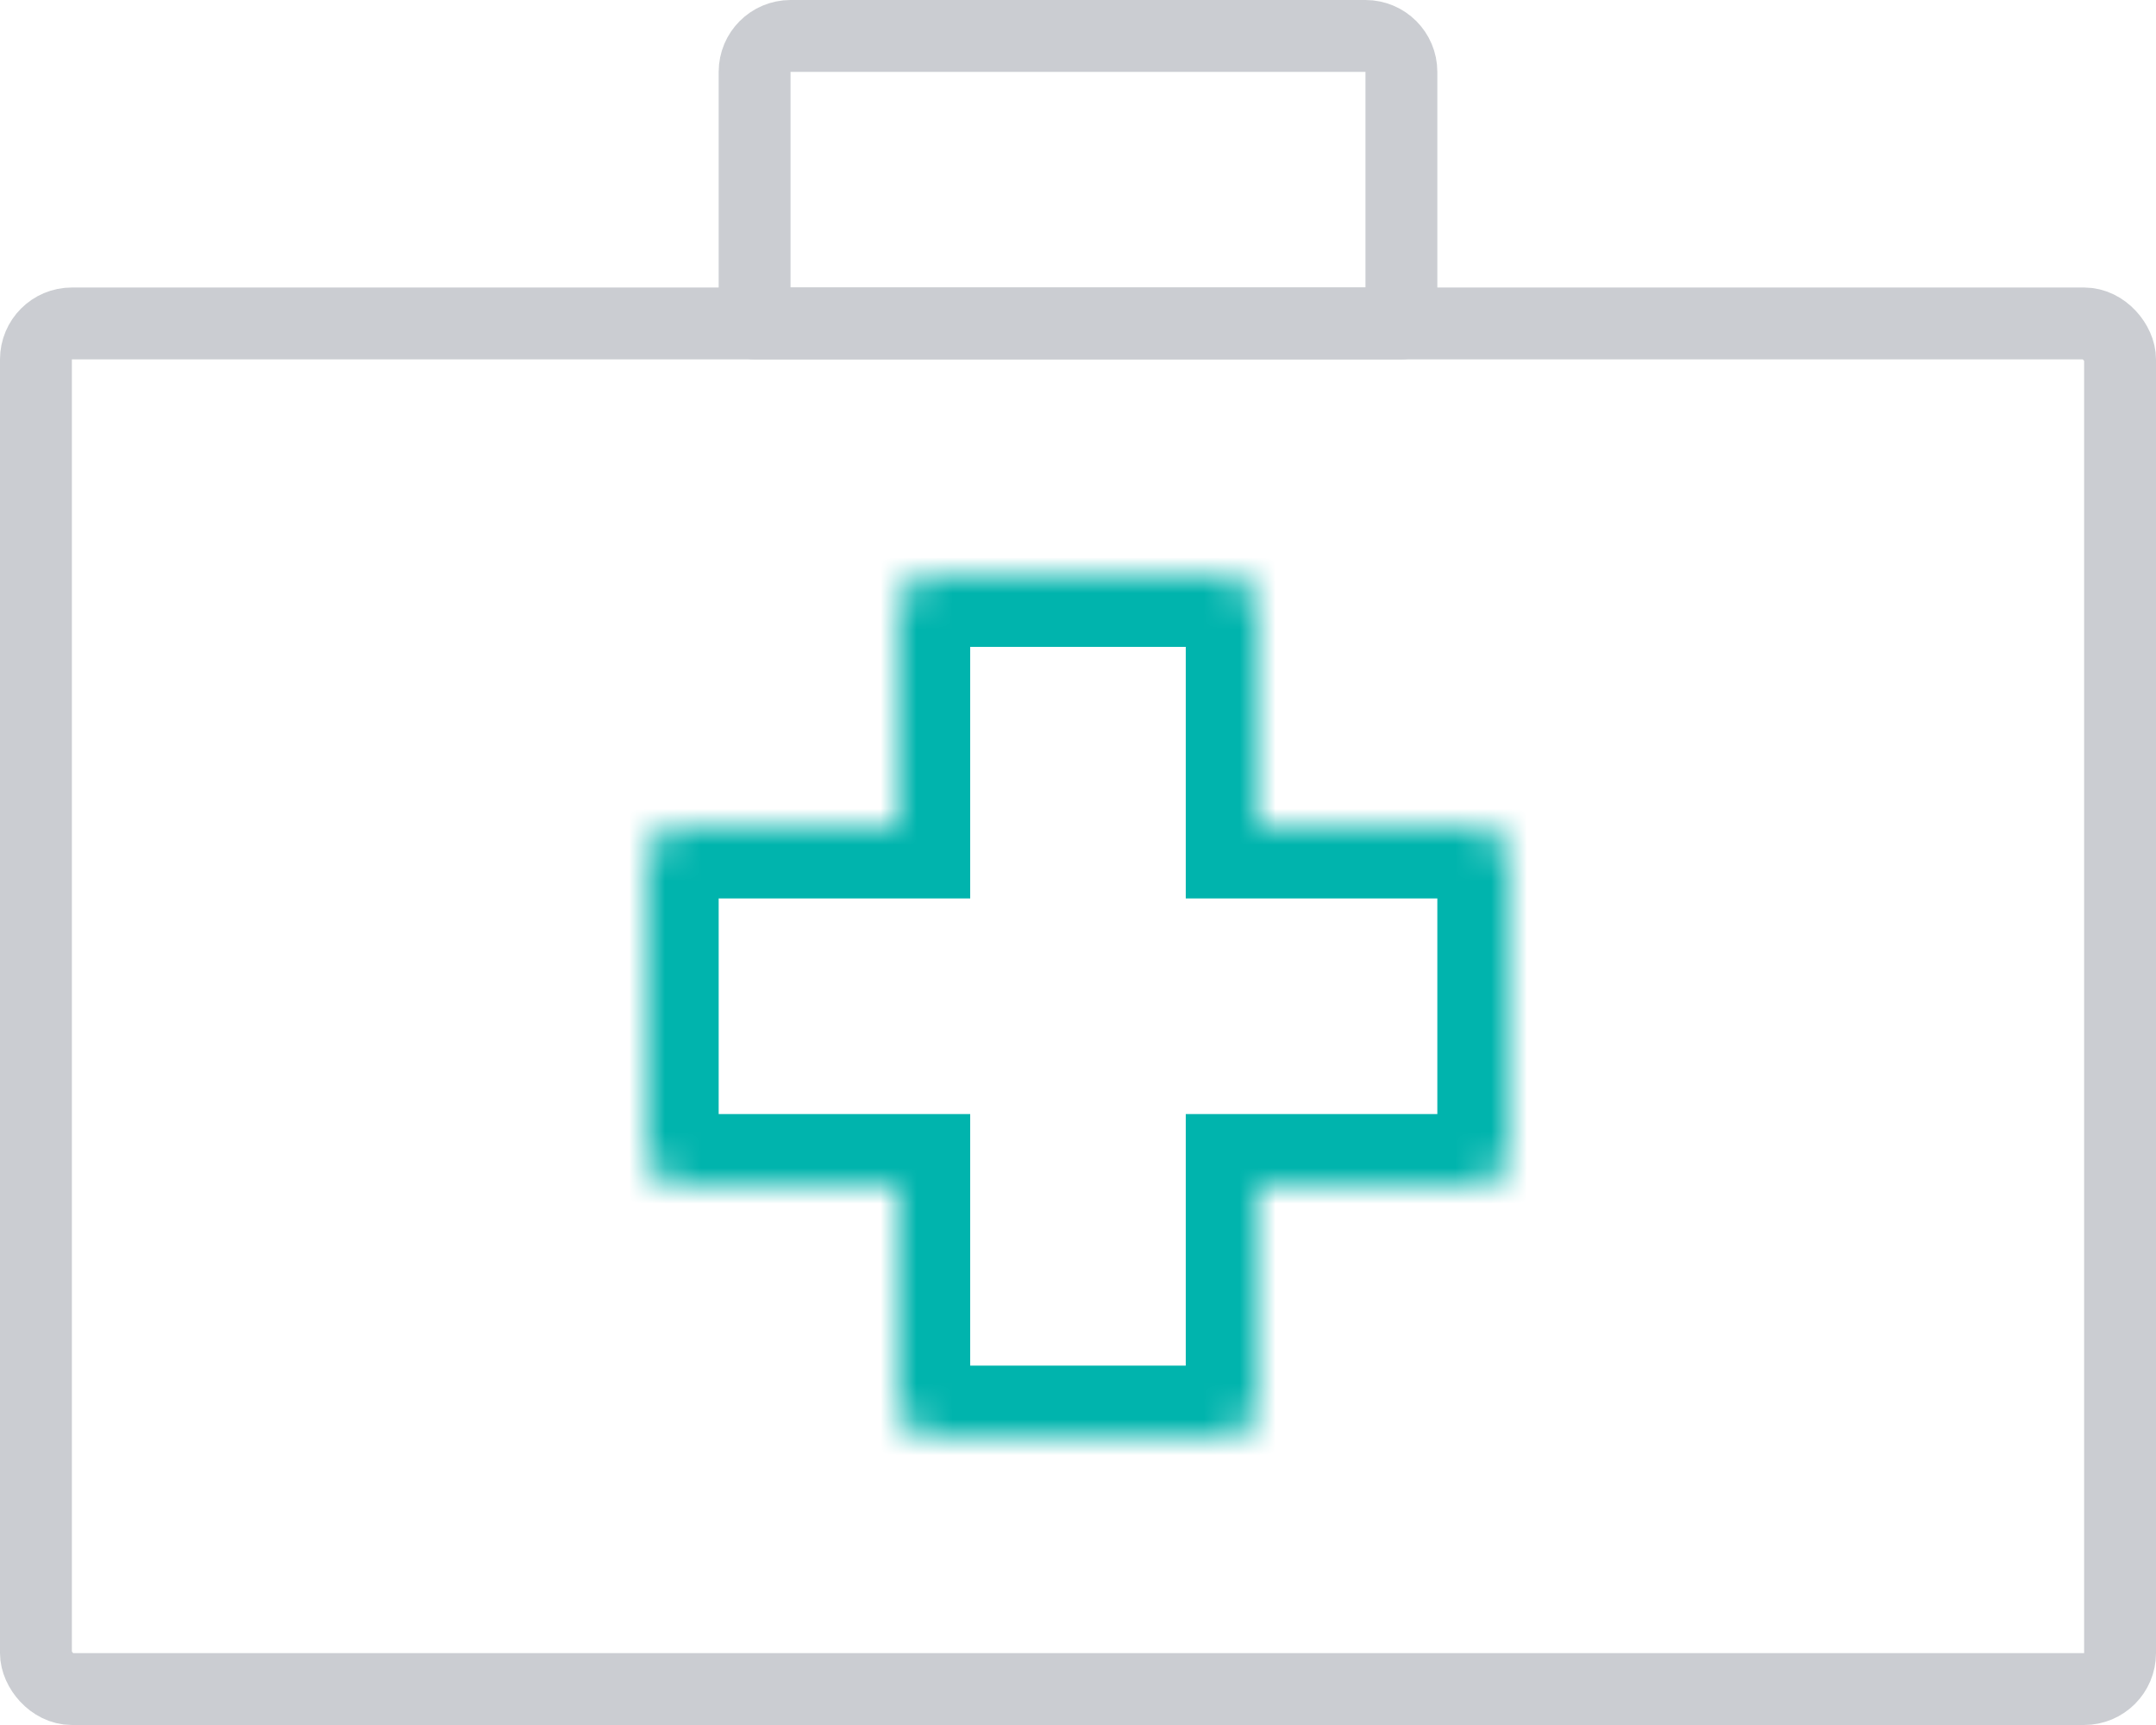 <svg width="60" height="48" viewBox="0 0 60 48" fill="none" xmlns="http://www.w3.org/2000/svg">
    <g opacity="0.48">
        <rect x="1" y="9" width="58" height="38" rx="1" stroke="#9297A0" stroke-width="2" stroke-linecap="round" stroke-linejoin="round"></rect>
        <path d="M21 2C21 1.448 21.448 1 22 1H38C38.552 1 39 1.448 39 2V9H21V2Z" stroke="#9297A0" stroke-width="2" stroke-linecap="round" stroke-linejoin="round"></path>
    </g>
    <mask id="path-3-inside-1" fill="white">
        <path fill-rule="evenodd" clip-rule="evenodd" d="M26 16C25.447 16 25 16.448 25 17V23L19 23C18.448 23 18 23.448 18 24V32C18 32.552 18.448 33 19 33H25V39C25 39.552 25.447 40 26 40H33.999C34.552 40 34.999 39.552 34.999 39V33H41C41.552 33 42 32.552 42 32V24C42 23.448 41.552 23 41 23L34.999 23V17C34.999 16.448 34.552 16 33.999 16H26Z"></path>
    </mask>
    <path d="M25 23V25L27 25V23H25ZM19 23L19 21H19V23ZM25 33H27V31H25V33ZM34.999 33V31H32.999V33H34.999ZM41 23V25V23ZM34.999 23H32.999V25H34.999V23ZM27 17C27 17.552 26.552 18 26 18V14C24.343 14 23 15.343 23 17H27ZM27 23V17H23V23H27ZM19 25H25V21L19 21L19 25ZM20 24C20 24.552 19.552 25 19 25V21C17.343 21 16 22.343 16 24H20ZM20 32V24H16V32H20ZM19 31C19.552 31 20 31.448 20 32H16C16 33.657 17.343 35 19 35V31ZM25 31H19V35H25V31ZM27 39V33H23V39H27ZM26 38C26.552 38 27 38.448 27 39H23C23 40.657 24.343 42 26 42V38ZM33.999 38H26V42H33.999V38ZM32.999 39C32.999 38.448 33.447 38 33.999 38V42C35.656 42 36.999 40.657 36.999 39H32.999ZM32.999 33V39H36.999V33H32.999ZM41 31H34.999V35H41V31ZM40 32C40 31.448 40.448 31 41 31V35C42.657 35 44 33.657 44 32H40ZM40 24V32H44V24H40ZM41 25C40.448 25 40 24.552 40 24H44C44 22.343 42.657 21 41 21V25ZM34.999 25L41 25V21L34.999 21V25ZM32.999 17V23H36.999V17H32.999ZM33.999 18C33.447 18 32.999 17.552 32.999 17H36.999C36.999 15.343 35.656 14 33.999 14V18ZM26 18H33.999V14H26V18Z" fill="#00B4AD" mask="url(#path-3-inside-1)"></path>
</svg>